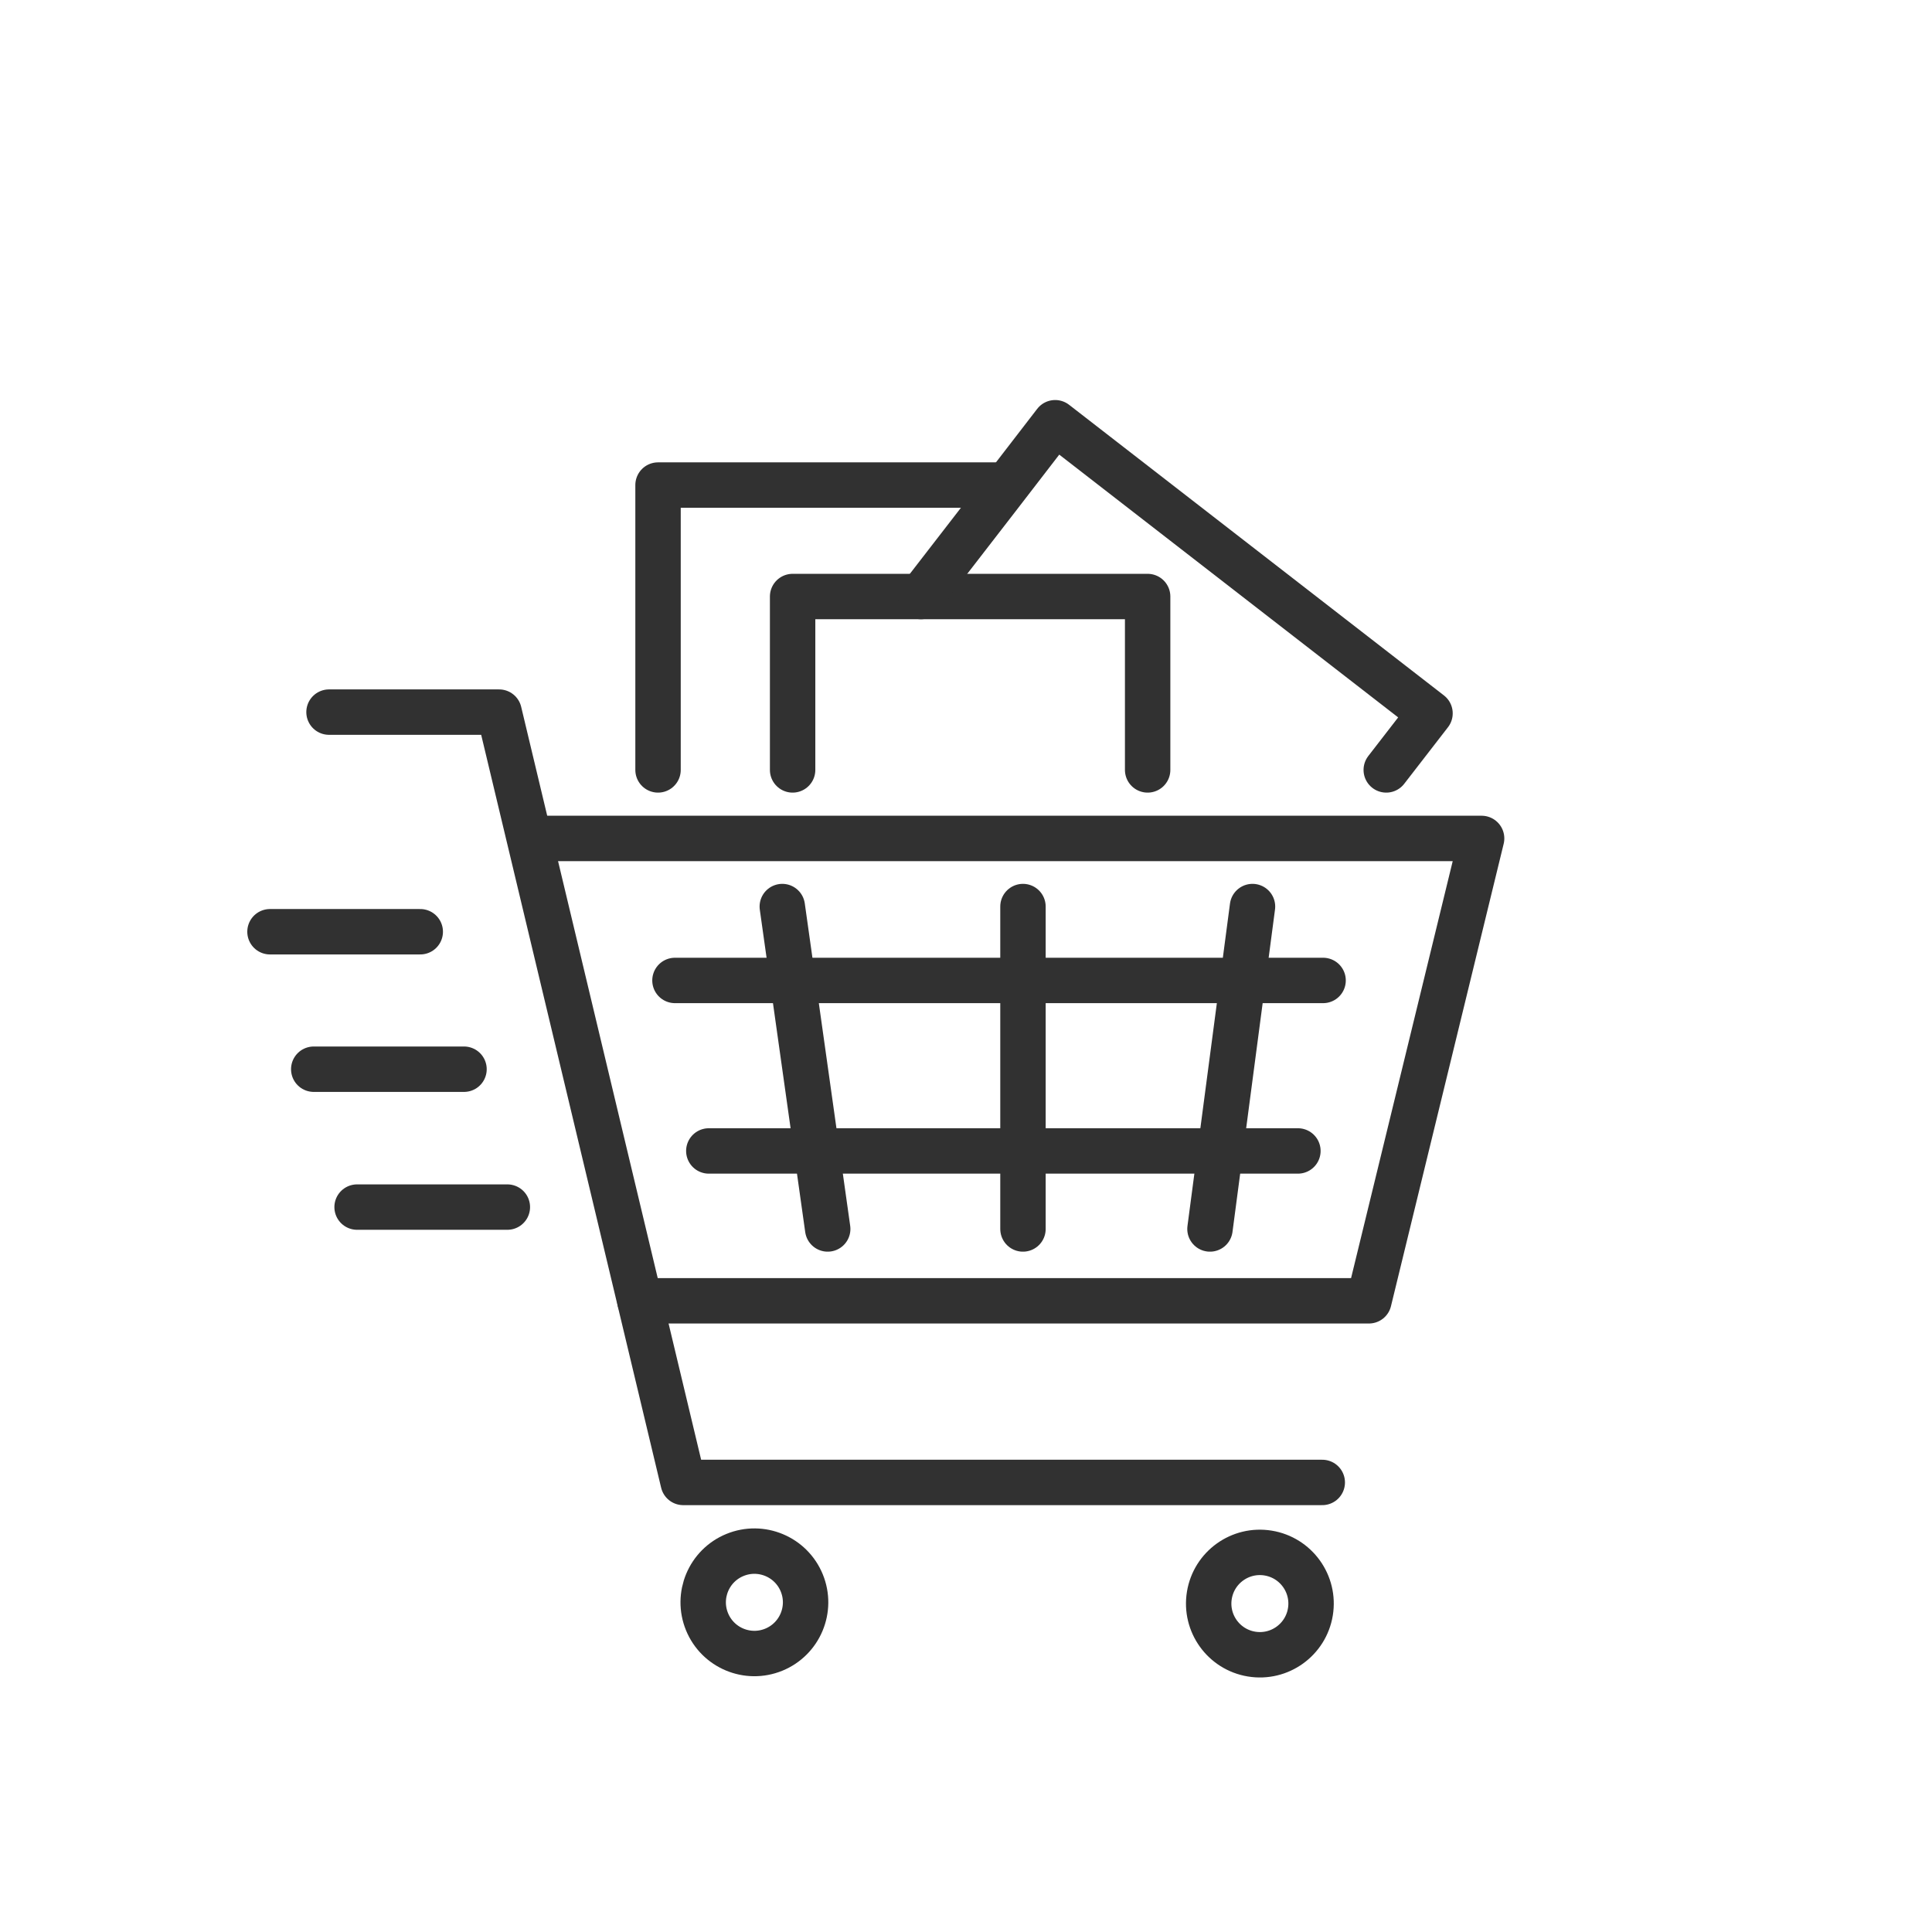 <?xml version="1.0" encoding="UTF-8"?><svg id="a" xmlns="http://www.w3.org/2000/svg" viewBox="0 0 468 468"><polyline points="130.6 203.1 358.9 203.1 331.6 315.1 155 315.1" fill="none" stroke="#313131" stroke-linecap="round" stroke-linejoin="round" stroke-width="11"/><polyline points="320.3 359.1 165.5 359.1 120.9 172.5 79.7 172.5" fill="none" stroke="#313131" stroke-linecap="round" stroke-linejoin="round" stroke-width="11"/><line x1="303.4" y1="219.6" x2="293.1" y2="297.7" fill="none" stroke="#313131" stroke-linecap="round" stroke-linejoin="round" stroke-width="11"/><line x1="200.5" y1="297.7" x2="189.5" y2="219.6" fill="none" stroke="#313131" stroke-linecap="round" stroke-linejoin="round" stroke-width="11"/><circle cx="305" cy="388.2" r="12.4" transform="translate(-127.2 626.7) rotate(-80.7)" fill="none" stroke="#313131" stroke-linecap="round" stroke-linejoin="round" stroke-width="11"/><circle cx="182.7" cy="388.2" r="12.4" transform="translate(-133.6 98.3) rotate(-22.3)" fill="none" stroke="#313131" stroke-linecap="round" stroke-linejoin="round" stroke-width="11"/><line x1="101.8" y1="225.7" x2="65.4" y2="225.7" fill="none" stroke="#313131" stroke-linecap="round" stroke-linejoin="round" stroke-width="11"/><line x1="112.4" y1="259" x2="76" y2="259" fill="none" stroke="#313131" stroke-linecap="round" stroke-linejoin="round" stroke-width="11"/><line x1="122.9" y1="292.4" x2="86.5" y2="292.4" fill="none" stroke="#313131" stroke-linecap="round" stroke-linejoin="round" stroke-width="11"/><line x1="320.5" y1="237.5" x2="163.5" y2="237.5" fill="none" stroke="#313131" stroke-linecap="round" stroke-linejoin="round" stroke-width="11"/><line x1="314.4" y1="278.8" x2="171.7" y2="278.8" fill="none" stroke="#313131" stroke-linecap="round" stroke-linejoin="round" stroke-width="11"/><line x1="247.8" y1="219.6" x2="247.8" y2="297.7" fill="none" stroke="#313131" stroke-linecap="round" stroke-linejoin="round" stroke-width="11"/><polyline points="278 186.5 278 144.5 242.1 144.5 223.1 144.5 192 144.5 192 186.5" fill="none" stroke="#313131" stroke-linecap="round" stroke-linejoin="round" stroke-width="11"/><polyline points="335.8 186.5 346.4 172.8 255.6 102.4 241.5 120.7 223.1 144.5" fill="none" stroke="#313131" stroke-linecap="round" stroke-linejoin="round" stroke-width="11"/><polyline points="159.4 186.5 159.4 117.5 241.5 117.5" fill="none" stroke="#313131" stroke-linecap="round" stroke-linejoin="round" stroke-width="11"/></svg>